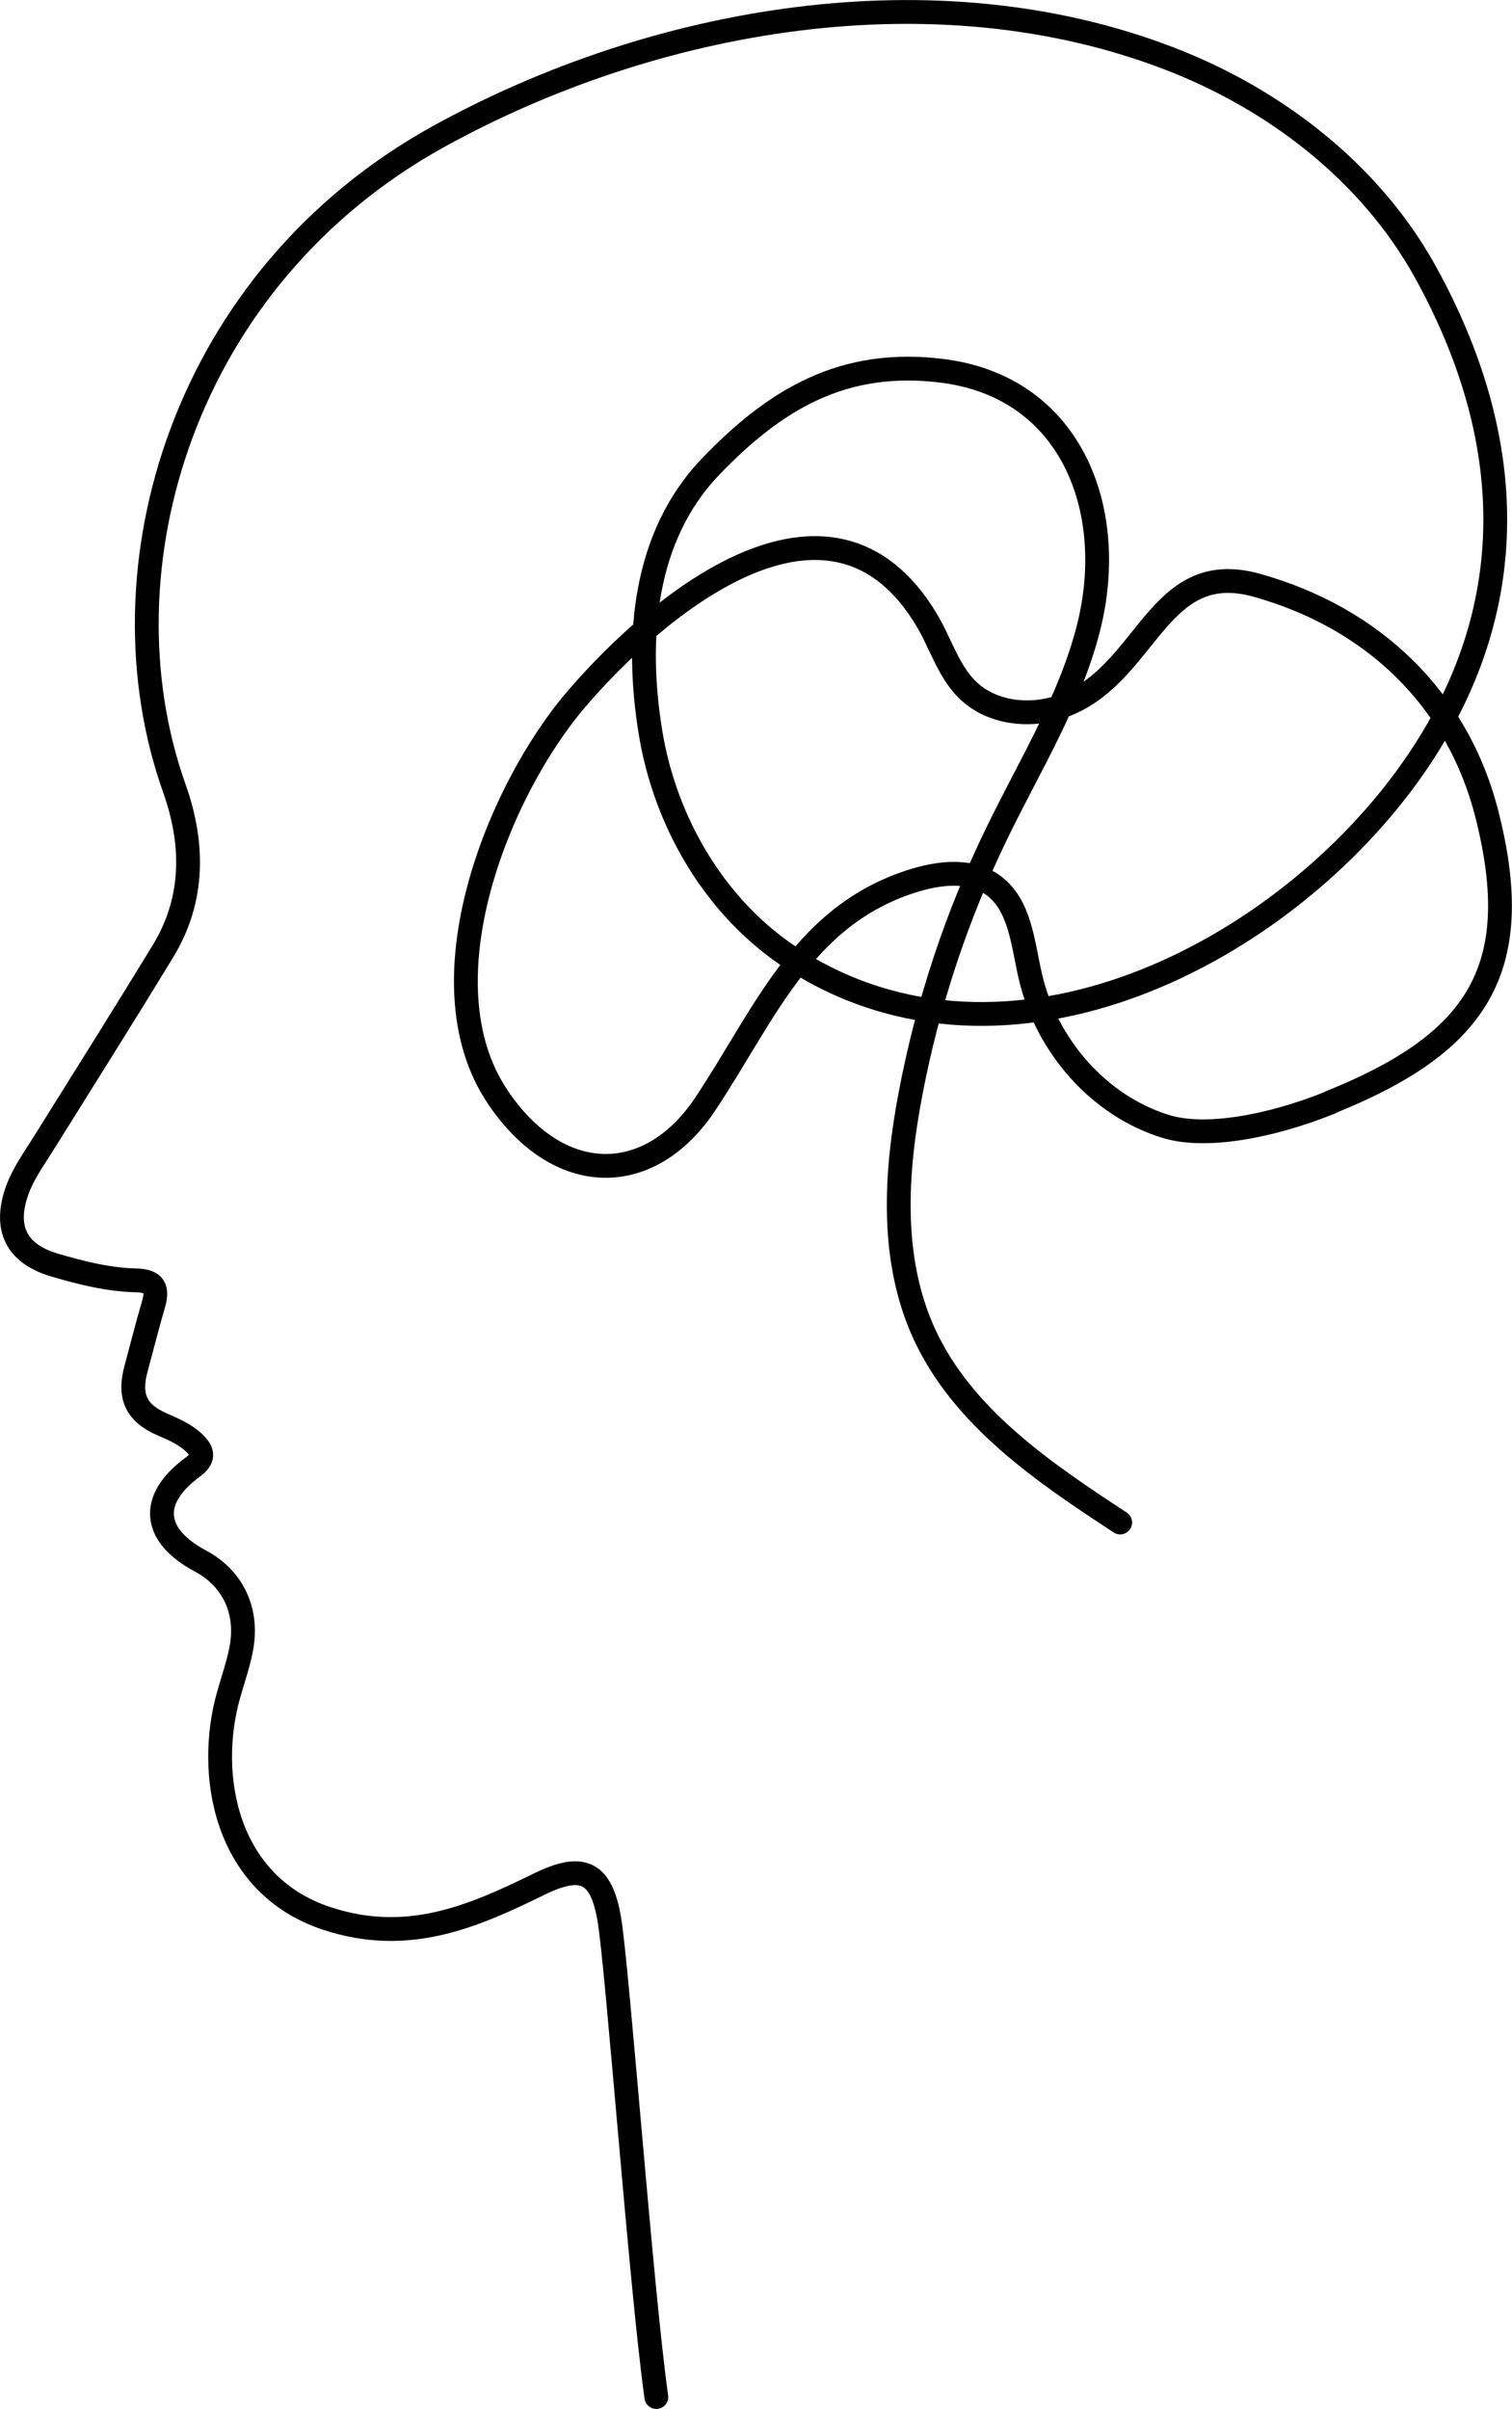 <?xml version="1.0" encoding="UTF-8"?>
<svg id="OBJECTS" xmlns="http://www.w3.org/2000/svg" viewBox="0 0 95.28 151.72">
  <defs>
    <style>
      .cls-1 {
        fill: none;
        stroke: #000;
        stroke-linecap: round;
        stroke-linejoin: round;
        stroke-width: 1.5px;
      }
    </style>
  </defs>
  <path class="cls-1" d="M70.59,95.89c-4.86-3.18-9.96-6.64-12.37-11.93-2.13-4.68-1.8-10.1-.83-15.14,1.08-5.66,2.91-11.17,5.43-16.35,2.07-4.26,4.62-8.36,5.78-12.95,1.86-7.4-1.08-15.13-9.2-16.16-6.2-.79-10.51,1.74-14.63,6.04-4.2,4.38-4.74,10.75-3.79,16.66.92,5.75,4.12,11.21,9.02,14.36,13.5,8.67,30.94-.4,39.09-12.1,6.95-9.98,6.5-20.76.72-31.21-3.46-6.25-9.47-10.87-16.14-13.43-14.78-5.68-32.42-2.58-46,4.9C11.56,17.46,6.07,35.84,10.99,49.66c1.22,3.43,1.28,6.96-.71,10.23-2.48,4.07-5.02,8.1-7.55,12.15-.58.93-1.23,1.82-1.62,2.86-.89,2.41-.12,4.06,2.34,4.78,1.67.49,3.38.92,5.12.96,1.21.03,1.39.54,1.09,1.56-.39,1.32-.72,2.65-1.08,3.98-.49,1.76-.01,2.82,1.66,3.54.72.31,1.43.62,2.01,1.17.59.57.6,1-.13,1.53-2.73,2.02-2.52,4.27.5,5.89,2.06,1.1,3.04,3.15,2.58,5.55-.19.99-.53,1.94-.8,2.91-1.41,4.99-.22,11.95,6.2,14.06,5.07,1.67,9.15-.09,13.39-2.17,2.7-1.32,3.89-.79,4.4,2.19.52,2.99,2.01,23.32,2.97,30.12"/>
  <path class="cls-1" d="M83.82,69.43c9.2-3.7,12.37-8.29,9.89-18.1-1.86-7.37-7.25-12.44-14.52-14.47-6.37-1.77-6.85,5.76-12.35,7.65-1.96.67-4.32.41-5.82-1.01-1.26-1.2-1.74-2.98-2.63-4.46-6.07-10.13-17.02-.9-22.06,4.98-4.91,5.72-9.83,17.81-4.98,25.05,3.83,5.72,9.56,5.73,13.06.51,3.72-5.55,6.11-11.87,13.05-14.08,1.69-.54,3.69-.79,5.13.26,1.71,1.25,1.86,3.68,2.34,5.74,1,4.34,4.31,8.17,8.58,9.46,2.47.74,6.5.02,10.33-1.52Z"/>
</svg>